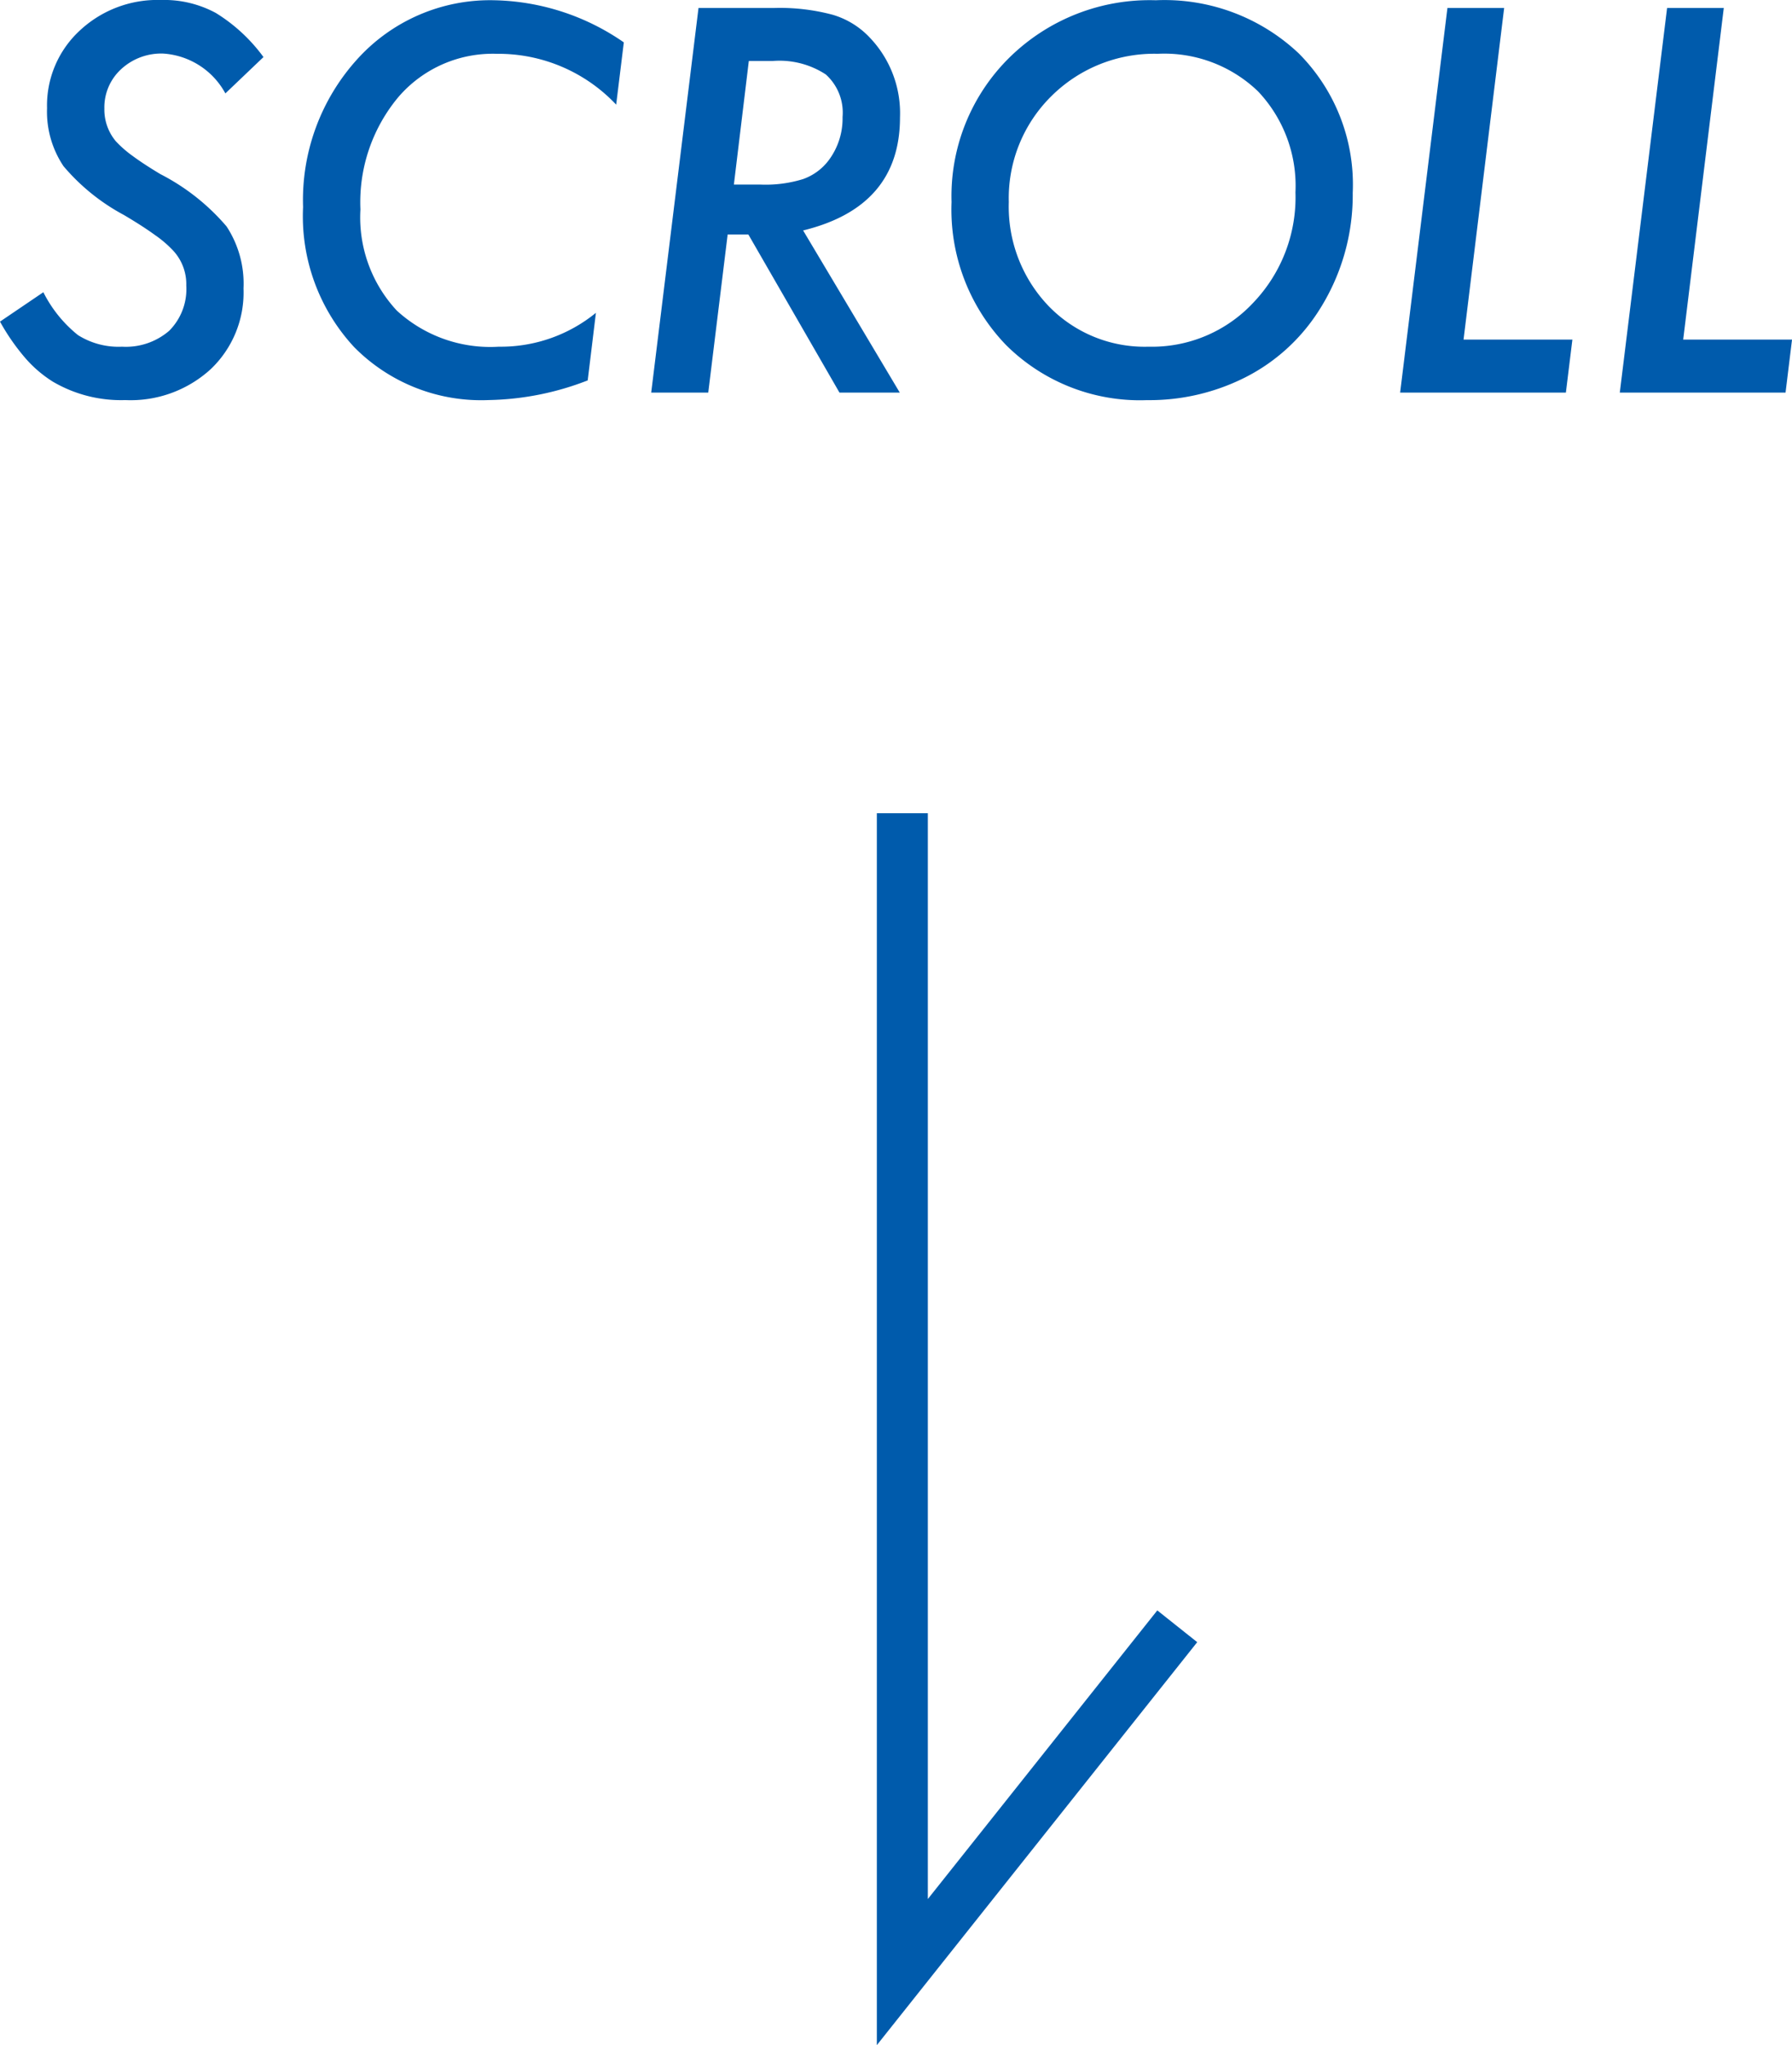 <svg xmlns="http://www.w3.org/2000/svg" width="70.273" height="80.173" viewBox="0 0 70.273 80.173">
  <g id="グループ_3650" data-name="グループ 3650" transform="translate(-604.615 -672.707)">
    <path id="パス_5066" data-name="パス 5066" d="M10.947-13.154,9.453-11.729a2.991,2.991,0,0,0-2.441-1.562,2.314,2.314,0,0,0-1.65.615,2.029,2.029,0,0,0-.654,1.543,1.93,1.93,0,0,0,.449,1.279,4.372,4.372,0,0,0,.659.576q.435.322,1.089.713A8.515,8.515,0,0,1,9.5-6.514a4.087,4.087,0,0,1,.664,2.432A4.141,4.141,0,0,1,8.877-.918,4.652,4.652,0,0,1,5.527.293,5.281,5.281,0,0,1,2.686-.43a4.816,4.816,0,0,1-1.094-.942A8.469,8.469,0,0,1,.615-2.783l1.7-1.152a5.071,5.071,0,0,0,1.357,1.68A2.979,2.979,0,0,0,5.4-1.8a2.6,2.6,0,0,0,1.851-.625A2.313,2.313,0,0,0,7.92-4.2a1.937,1.937,0,0,0-.488-1.338A4.36,4.36,0,0,0,6.7-6.172q-.483-.352-1.226-.791A8.1,8.1,0,0,1,3.105-8.877a3.834,3.834,0,0,1-.645-2.275A3.991,3.991,0,0,1,3.73-14.18a4.455,4.455,0,0,1,3.2-1.211,4.265,4.265,0,0,1,2.148.508A6.6,6.6,0,0,1,10.947-13.154Zm14.131-.576-.3,2.441A6.341,6.341,0,0,0,20.1-13.281a4.874,4.874,0,0,0-3.867,1.7,6.428,6.428,0,0,0-1.484,4.4,5.359,5.359,0,0,0,1.426,3.965,5.415,5.415,0,0,0,4,1.416,5.9,5.9,0,0,0,3.809-1.328L23.662-.479a11.2,11.2,0,0,1-3.877.771A7,7,0,0,1,14.5-1.787a7.54,7.54,0,0,1-2-5.488,8.219,8.219,0,0,1,2.129-5.8A7.018,7.018,0,0,1,20-15.381,9.226,9.226,0,0,1,25.078-13.73Zm7.031,7.373L35.9,0H33.535L29.961-6.2H29.15L28.389,0H26.152l1.855-15.078h2.959a8.009,8.009,0,0,1,2.295.264,3.254,3.254,0,0,1,1.465.9,4.286,4.286,0,0,1,1.182,3.125Q35.908-7.285,32.109-6.357ZM29.98-13l-.586,4.844H30.42a4.982,4.982,0,0,0,1.689-.215,2.17,2.17,0,0,0,1-.732,2.736,2.736,0,0,0,.547-1.7,2.011,2.011,0,0,0-.659-1.67A3.312,3.312,0,0,0,30.918-13ZM53.662-7.832a8.39,8.39,0,0,1-1.367,4.678A7.361,7.361,0,0,1,49.463-.605a8.334,8.334,0,0,1-3.867.9,7.443,7.443,0,0,1-5.527-2.158A7.642,7.642,0,0,1,37.93-7.471,7.623,7.623,0,0,1,40.2-13.135a7.838,7.838,0,0,1,5.742-2.246,7.665,7.665,0,0,1,5.6,2.08A7.282,7.282,0,0,1,53.662-7.832Zm-2.246-.02a5.385,5.385,0,0,0-1.465-3.955,5.3,5.3,0,0,0-3.936-1.475,5.717,5.717,0,0,0-4.17,1.66,5.614,5.614,0,0,0-1.67,4.15A5.631,5.631,0,0,0,41.729-3.4a5.236,5.236,0,0,0,3.926,1.6,5.432,5.432,0,0,0,4.111-1.729A5.975,5.975,0,0,0,51.416-7.852ZM59.6-15.078l-1.592,13h4.268L62.021,0h-6.5l1.855-15.078Zm8.613,0-1.592,13h4.268L70.635,0h-6.5l1.855-15.078Z" transform="translate(604 688.098)" fill="#005bac"/>
    <path id="パス_4379" data-name="パス 4379" d="M55.375,10.781h45.43L87.249,0" transform="translate(650.781 649.211) rotate(90)" fill="none" stroke="#005bac" stroke-width="2"/>
  </g>
</svg>
